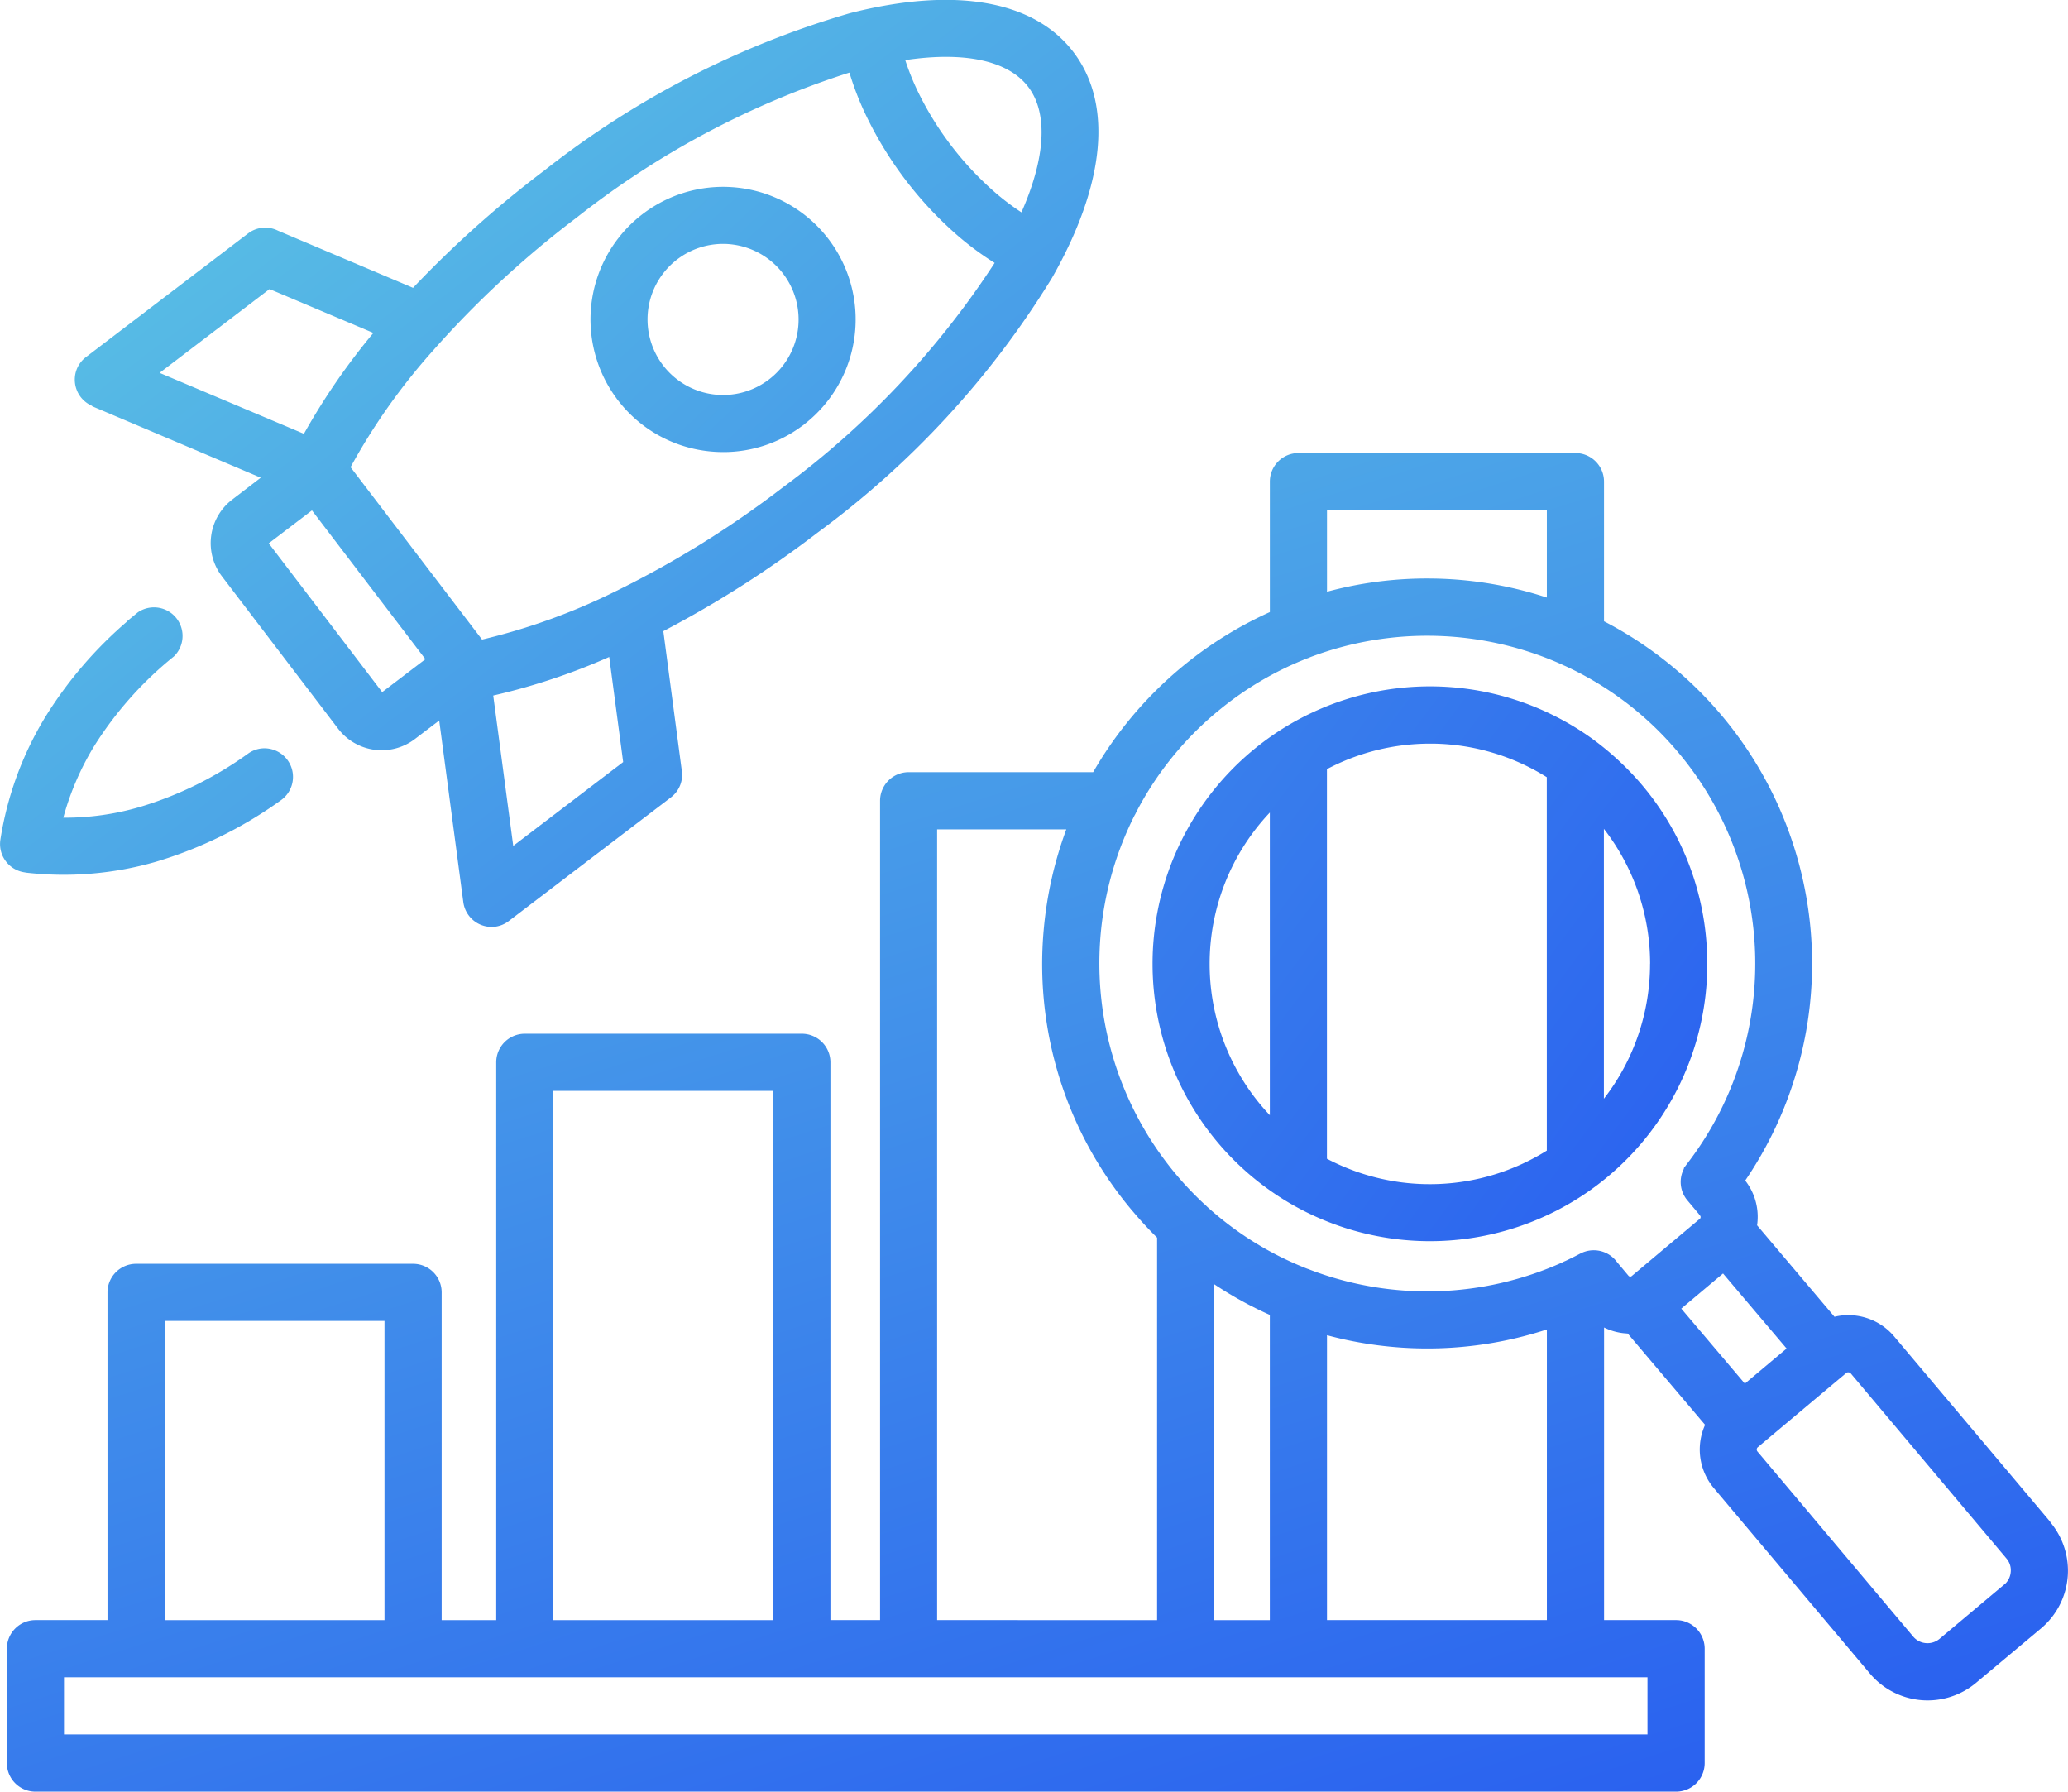 <svg xmlns="http://www.w3.org/2000/svg" xmlns:xlink="http://www.w3.org/1999/xlink" width="72.351" height="62.671" viewBox="0 0 72.351 62.671">
  <defs>
    <linearGradient id="linear-gradient" x1="-0.076" y1="-0.37" x2="1.746" y2="1.778" gradientUnits="objectBoundingBox">
      <stop offset="0" stop-color="#67dbe1"/>
      <stop offset="1" stop-color="#1f4bf2"/>
    </linearGradient>
    <linearGradient id="linear-gradient-2" x1="-2.026" y1="-2.196" x2="5.006" y2="5.31" xlink:href="#linear-gradient"/>
    <linearGradient id="linear-gradient-3" x1="-0.151" y1="-0.384" x2="0.754" y2="1.103" xlink:href="#linear-gradient"/>
    <linearGradient id="linear-gradient-4" x1="-1.68" y1="-1.824" x2="4.684" y2="5.58" xlink:href="#linear-gradient"/>
    <linearGradient id="linear-gradient-5" x1="-1.883" y1="-2.043" x2="1.479" y2="1.545" xlink:href="#linear-gradient"/>
  </defs>
  <g id="Serv_QualEng_GenAIQE_Sec1_2AIPowered_bluegradient" transform="translate(-295.094 -5528.752)">
    <path id="Path_6911" data-name="Path 6911" d="M298.317,5542.962l5.9,2.5-1,.767a1.915,1.915,0,0,0-.36,2.681l4.069,5.336a1.917,1.917,0,0,0,2.681.359l.853-.65.843,6.353a1,1,0,0,0,.987.868.978.978,0,0,0,.13-.008,1,1,0,0,0,.477-.2l5.67-4.324a.99.99,0,0,0,.376-.965l-.642-4.849a37.077,37.077,0,0,0,5.39-3.441,31.446,31.446,0,0,0,8.207-8.914c1.867-3.28,2.134-6.084.752-7.9s-4.157-2.294-7.815-1.364a31.422,31.422,0,0,0-10.72,5.523l-.049.036a37.422,37.422,0,0,0-4.521,4.05l-4.728-2a.992.992,0,0,0-1.047.1l-5.67,4.324a1,1,0,0,0-.314.406,1,1,0,0,0,.531,1.3Zm18.091,8.771.488,3.676-3.846,2.932-.7-5.259A22.336,22.336,0,0,0,316.408,5551.733Zm13.485-13.785a30.275,30.275,0,0,1-7.414,7.856,34.586,34.586,0,0,1-5.806,3.611,21.826,21.826,0,0,1-4.714,1.71l-4.6-6.031a21.769,21.769,0,0,1,2.875-4.068,34.36,34.36,0,0,1,5.04-4.667,30.254,30.254,0,0,1,9.538-5.068,10.3,10.3,0,0,0,.562,1.457,13.067,13.067,0,0,0,3.255,4.271A10.36,10.36,0,0,0,329.893,5537.948Zm-3.128-7.093c2.078-.311,3.6.018,4.3.933s.614,2.471-.235,4.392a8.627,8.627,0,0,1-.9-.677,11.172,11.172,0,0,1-2.748-3.6A9.054,9.054,0,0,1,326.765,5530.855Zm-18.3,22.108-3.969-5.205,1.512-1.152,3.969,5.205Zm-7.787-11.168,3.846-2.931,3.633,1.534a23.2,23.2,0,0,0-2.43,3.529Z" fill="url(#linear-gradient)"/>
    <path id="Path_6912" data-name="Path 6912" d="M321.01,5535.329a4.639,4.639,0,0,0-4.352,7.35,1.092,1.092,0,0,0,.083.109,4.619,4.619,0,0,0,3.032,1.736,4.786,4.786,0,0,0,.629.042,4.6,4.6,0,0,0,2.744-.907.854.854,0,0,0,.107-.082,4.639,4.639,0,0,0-2.243-8.248Zm2,4.952a2.632,2.632,0,0,1-1.019,1.749,2.643,2.643,0,1,1-1.605-4.747,2.515,2.515,0,0,1,.357.024,2.646,2.646,0,0,1,2.267,2.974Z" fill="url(#linear-gradient-2)"/>
    <path id="Path_6913" data-name="Path 6913" d="M366.828,5581.991l-5.46-6.484a2.091,2.091,0,0,0-1.426-.743,2.059,2.059,0,0,0-.667.049l-2.708-3.2c.006-.039.011-.077.014-.117a2.053,2.053,0,0,0-.429-1.448,13.484,13.484,0,0,0-4.94-19.563V5545.6a1,1,0,0,0-1-1h-9.691a1,1,0,0,0-1,1v4.563a13.575,13.575,0,0,0-6.182,5.6h-6.455a1,1,0,0,0-1,1v28.661h-1.737v-19.512a1,1,0,0,0-1-1h-9.692a1,1,0,0,0-1,1v19.512h-1.909V5573.96a1,1,0,0,0-1-1h-9.691a1,1,0,0,0-1,1v11.464h-2.521a1,1,0,0,0-1,1v4a1,1,0,0,0,1,1h57.4a1,1,0,0,0,1-1v-4a1,1,0,0,0-1-1h-2.52v-10.236a2.038,2.038,0,0,0,.735.205c.031,0,.062.006.093.007l2.706,3.194a2.095,2.095,0,0,0,.308,2.214l.137.163,0,0,5.317,6.317a2.641,2.641,0,0,0,3.721.327l2.27-1.9.062-.054v0a2.636,2.636,0,0,0,.263-3.661Zm-69.495,7.432v-2h55.4v2Zm11.213-14.464v10.465h-7.692v-10.465Zm5.907,10.465v-18.513h7.694v18.513Zm25.067-10.676v10.676h-1.947v-11.75A13.3,13.3,0,0,0,339.52,5574.748Zm-4.8-3.631c.272.324.559.635.856.928v13.379H327.88v-27.661h4.52a13.517,13.517,0,0,0-.792,3.529A13.378,13.378,0,0,0,334.718,5571.117Zm14.492-21.462a13.449,13.449,0,0,0-3.021-.617q-.59-.051-1.177-.05a13.409,13.409,0,0,0-3.494.463V5546.6h7.692Zm1.178,22.943c-.18.095-.362.186-.535.266a.741.741,0,0,0-.1.047,11.515,11.515,0,0,1-8.817.262.808.808,0,0,0-.1-.037,11.363,11.363,0,0,1-3.524-2.184.969.969,0,0,0-.117-.109,11.62,11.62,0,0,1-.955-1.006,11.5,11.5,0,0,1-1.454-12.563.608.608,0,0,0,.052-.1,11.415,11.415,0,0,1,2.806-3.5l.1-.081a11.4,11.4,0,0,1,3.073-1.808.981.981,0,0,0,.116-.046,11.555,11.555,0,0,1,8.809.259.725.725,0,0,0,.1.046,11.358,11.358,0,0,1,3.971,3.035,11.472,11.472,0,0,1,.285,14.406l-.1.135.011.009a1,1,0,0,0,.116,1.109l.4.477a.7.7,0,0,0,.05.065.07.07,0,0,1,.014.052.069.069,0,0,1-.021.049l-2.394,2.012a.072.072,0,0,1-.052.013.079.079,0,0,1-.05-.021l-.409-.487A1.006,1.006,0,0,0,350.388,5572.6Zm-8.87,2.86c.312.084.619.156.917.213a13.5,13.5,0,0,0,6.776-.414v10.167h-7.693Zm13.856-2.159,2.224,2.625-1.461,1.227-2.224-2.624Zm7.1,12.93a.645.645,0,0,1-.442-.223l-5.362-6.371,0,0-.094-.111a.106.106,0,0,1-.022-.075.113.113,0,0,1,.02-.059l2.823-2.369h0l.288-.241a.1.1,0,0,1,.081-.022.107.107,0,0,1,.072.031l5.325,6.328h0l.13.155a.631.631,0,0,1,.146.47.641.641,0,0,1-.182.4l-2.309,1.938A.658.658,0,0,1,362.474,5586.229Z" fill="url(#linear-gradient-3)"/>
    <path id="Path_6914" data-name="Path 6914" d="M296.013,5559.278a11.637,11.637,0,0,0,4.528-.379,14.629,14.629,0,0,0,4.382-2.155,1,1,0,0,0-.4-1.8.978.978,0,0,0-.746.167,12.647,12.647,0,0,1-3.781,1.866,9.309,9.309,0,0,1-2.687.378,9.719,9.719,0,0,1,1.073-2.493,12.645,12.645,0,0,1,2.8-3.151,1,1,0,0,0-1.265-1.539l-.376.31h.011a14.367,14.367,0,0,0-2.871,3.347,11.7,11.7,0,0,0-1.574,4.3,1,1,0,0,0,.841,1.137Z" fill="url(#linear-gradient-4)"/>
    <path id="Path_6915" data-name="Path 6915" d="M354.823,5562.465a9.644,9.644,0,0,0-2.842-6.862,10.144,10.144,0,0,0-1.2-1.023,9.714,9.714,0,0,0-10.8-.347,9.791,9.791,0,0,0-1.721,1.37l-.024.025h0a9.705,9.705,0,0,0,.023,13.7,9.785,9.785,0,0,0,1.75,1.387,9.712,9.712,0,0,0,10.762-.359l.042-.031a9.709,9.709,0,0,0,4.013-7.861Zm-2,0a7.7,7.7,0,0,1-1.615,4.721v-9.441A7.7,7.7,0,0,1,352.825,5562.464ZM349.211,5569a7.721,7.721,0,0,1-7.693.285v-13.628a7.722,7.722,0,0,1,3.6-.892h.124a7.689,7.689,0,0,1,3.968,1.174Zm-9.691-11.825v10.587a7.706,7.706,0,0,1,0-10.587Z" fill="url(#linear-gradient-5)"/>
  </g>
</svg>
